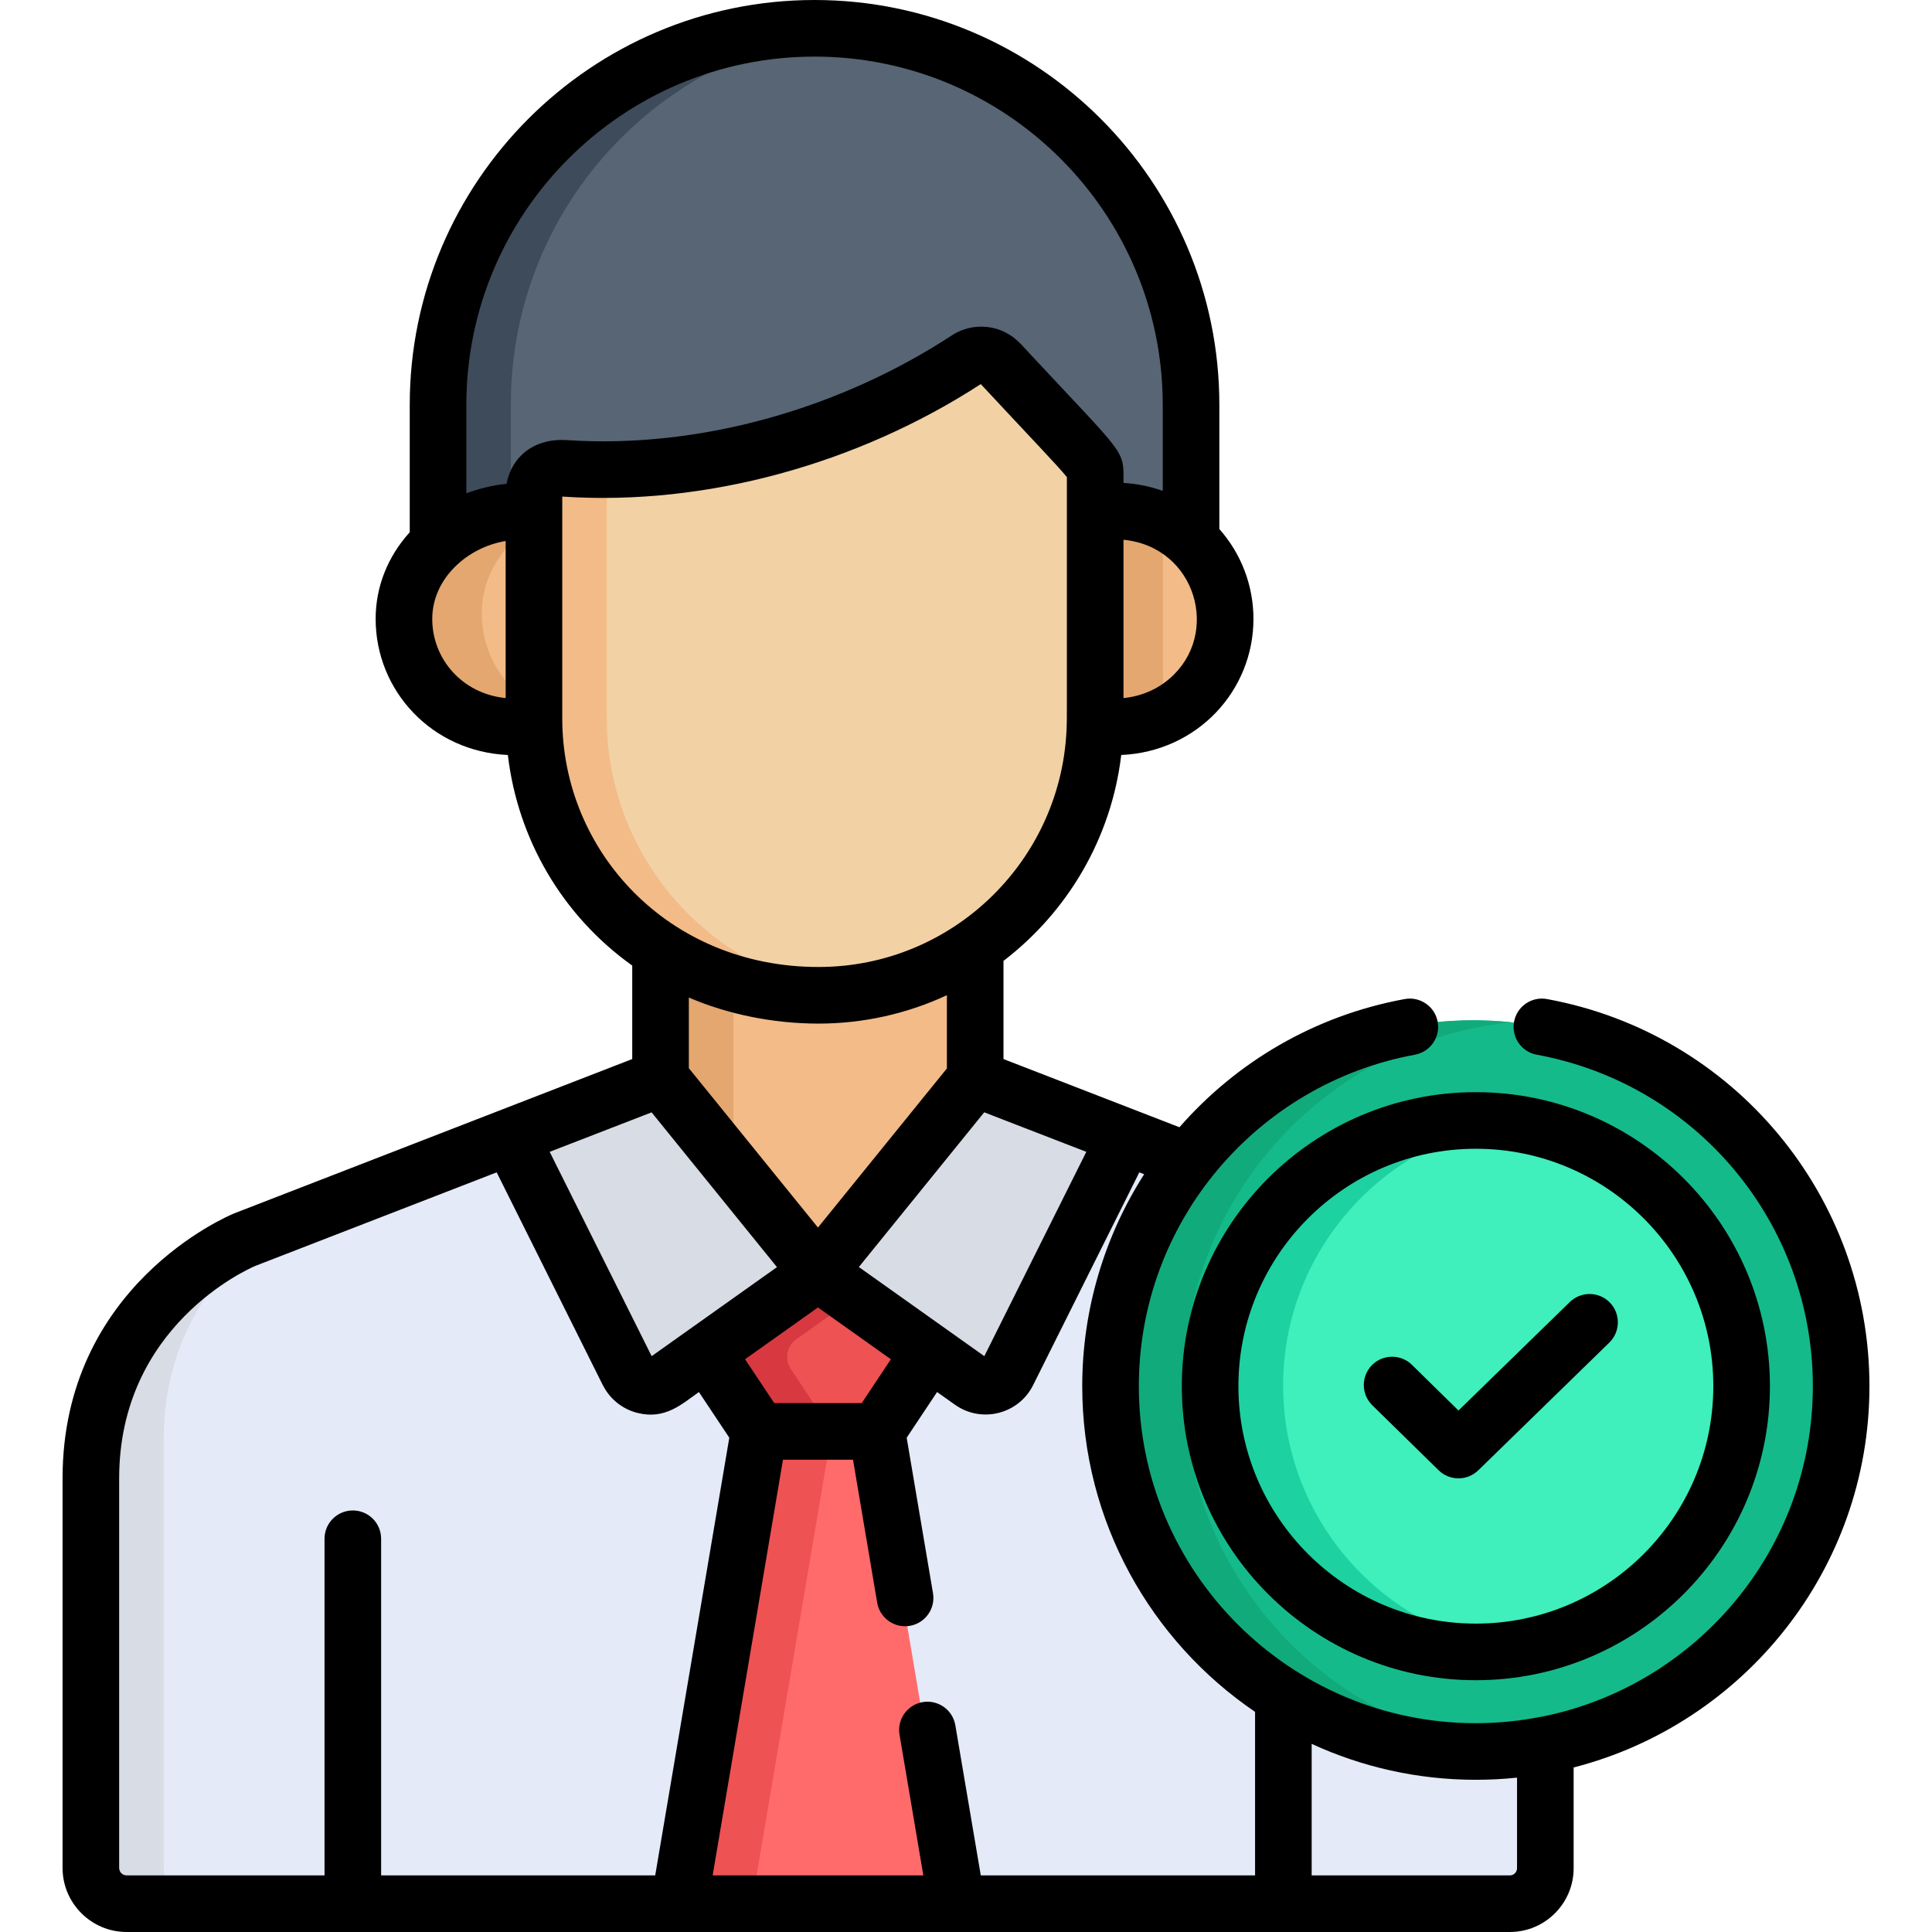 <svg width="37" height="37" viewBox="0 0 37 37" fill="none" xmlns="http://www.w3.org/2000/svg">
<g clip-path="url(#clip0_168_2455)">
<path d="M15.548 0.531C11.566 0.531 8.337 3.759 8.337 7.742V10.595C8.819 10.149 9.505 9.906 10.174 9.995V9.636C10.174 9.35 10.418 9.124 10.701 9.146C13.489 9.346 16.326 8.46 18.471 7.059C18.671 6.928 18.937 6.961 19.099 7.135C20.933 9.107 20.922 9.031 20.922 9.288V9.994C21.656 9.884 22.307 10.11 22.759 10.531V7.742C22.759 3.759 19.531 0.531 15.548 0.531Z" fill="#576574"/>
<path d="M9.783 7.742C9.783 4.003 12.628 0.929 16.271 0.567C16.033 0.543 15.792 0.531 15.548 0.531C11.566 0.531 8.337 3.759 8.337 7.742V10.595C8.725 10.236 9.246 10.008 9.783 9.98V7.742Z" fill="#3E4B5A"/>
<path d="M20.827 9.707V13.657C20.827 13.7 20.825 13.742 20.823 13.785C22.221 13.996 23.316 12.986 23.316 11.746C23.316 10.503 22.22 9.498 20.827 9.707Z" fill="#F2BB88"/>
<path d="M10.27 13.657V9.709C9.053 9.546 7.78 10.48 7.78 11.746C7.78 12.985 8.873 13.997 10.273 13.785C10.272 13.742 10.27 13.7 10.27 13.657Z" fill="#F2BB88"/>
<path d="M22.272 9.958C21.867 9.729 21.37 9.626 20.827 9.707V13.657C20.827 13.7 20.825 13.742 20.823 13.785C21.368 13.867 21.866 13.764 22.272 13.534V9.958Z" fill="#E3A76F"/>
<path d="M10.27 13.534C9.633 13.174 9.226 12.503 9.226 11.746C9.226 11.004 9.663 10.377 10.27 10.017V9.709C9.053 9.546 7.78 10.48 7.78 11.746C7.78 12.985 8.873 13.997 10.273 13.785C10.272 13.742 10.27 13.7 10.27 13.657V13.534H10.27Z" fill="#E3A76F"/>
<path d="M15.625 18.859C14.46 18.859 13.436 18.539 12.599 18.004V20.834L15.612 24.553L18.625 20.834V17.924C17.771 18.513 16.738 18.859 15.625 18.859Z" fill="#F2BB88"/>
<path d="M14.044 18.647C13.517 18.5 13.033 18.281 12.599 18.004V20.834L14.044 22.618V18.647Z" fill="#E3A76F"/>
<path d="M26.596 23.73L18.625 20.643L15.612 24.362L12.599 20.643L4.636 23.73C4.636 23.73 1.688 24.942 1.688 28.302V35.761C1.688 36.14 1.995 36.447 2.374 36.447H28.864C29.239 36.447 29.544 36.142 29.544 35.767V28.302C29.544 24.942 26.596 23.73 26.596 23.73Z" fill="#E4EAF8"/>
<path d="M3.134 35.761V27.58C3.134 25.392 4.383 24.115 5.255 23.49L4.636 23.73C4.636 23.73 1.688 24.942 1.688 28.302V35.761C1.688 36.14 1.995 36.447 2.374 36.447H3.819C3.441 36.447 3.134 36.14 3.134 35.761Z" fill="#D8DCE5"/>
<path d="M19.099 6.944C18.937 6.77 18.671 6.737 18.471 6.868C16.326 8.269 13.489 9.155 10.701 8.955C10.418 8.933 10.174 9.159 10.174 9.445V13.752C10.174 16.521 12.343 19.05 15.625 19.05C18.546 19.05 20.922 16.673 20.922 13.752V9.097C20.922 8.84 20.933 8.916 19.099 6.944Z" fill="#F2D1A5"/>
<path d="M11.62 13.752V8.982C11.313 8.985 11.007 8.977 10.701 8.955C10.418 8.934 10.174 9.159 10.174 9.445V13.753C10.174 16.521 12.343 19.05 15.625 19.05C15.844 19.05 16.059 19.035 16.271 19.009C13.654 18.689 11.62 16.455 11.62 13.752Z" fill="#F2BB88"/>
<path d="M19.25 26.273L21.503 21.757L18.625 20.643L15.612 24.362L18.549 26.448C18.787 26.617 19.119 26.534 19.25 26.273Z" fill="#D8DCE5"/>
<path d="M11.978 26.273L9.725 21.757L12.603 20.643L15.616 24.362L12.679 26.448C12.441 26.617 12.108 26.534 11.978 26.273Z" fill="#D8DCE5"/>
<path d="M15.616 24.364V24.362L15.614 24.363L15.612 24.362V24.364L13.476 25.882L14.486 27.402C15.3 27.402 15.928 27.402 16.742 27.402L17.752 25.882L15.616 24.364Z" fill="#EE5253"/>
<path d="M12.955 36.447H18.273L16.742 27.402C15.928 27.402 15.3 27.402 14.486 27.402L12.955 36.447Z" fill="#FF6B6B"/>
<path d="M16.337 24.876L15.616 24.364V24.362L15.614 24.363L15.612 24.362V24.364L13.476 25.882L14.486 27.402C14.866 27.402 15.104 27.402 15.931 27.402L15.145 26.218C15.02 26.031 15.067 25.778 15.25 25.648L16.337 24.876Z" fill="#D83941"/>
<path d="M14.486 27.402L12.955 36.447H14.4L15.931 27.402C15.104 27.402 14.867 27.402 14.486 27.402Z" fill="#EE5253"/>
<path d="M28.217 33.532C24.36 33.532 21.221 30.394 21.221 26.536C21.221 22.679 24.36 19.54 28.217 19.54C32.075 19.54 35.213 22.679 35.213 26.536C35.213 30.394 32.075 33.532 28.217 33.532Z" fill="#15BA8B"/>
<path d="M22.667 26.536C22.667 22.923 25.421 19.94 28.94 19.578C24.791 19.15 21.221 22.418 21.221 26.536C21.221 30.394 24.36 33.532 28.217 33.532C28.461 33.532 28.702 33.519 28.94 33.495C25.421 33.132 22.667 30.15 22.667 26.536Z" fill="#11AA7B"/>
<path d="M28.217 21.447C25.411 21.447 23.128 23.73 23.128 26.536C23.128 29.342 25.411 31.625 28.217 31.625C31.023 31.625 33.306 29.342 33.306 26.536C33.306 23.73 31.023 21.447 28.217 21.447Z" fill="#3FEFBC"/>
<path d="M24.573 26.536C24.573 23.975 26.475 21.851 28.94 21.499C25.853 21.058 23.128 23.464 23.128 26.536C23.128 29.342 25.411 31.625 28.217 31.625C28.462 31.625 28.703 31.607 28.94 31.573C26.475 31.221 24.573 29.097 24.573 26.536Z" fill="#1DD1A1"/>
<path d="M2.426 37C2.762 37 28.558 37 28.915 37C29.589 37 30.137 36.452 30.137 35.778V33.849C33.391 33.014 35.802 30.057 35.802 26.547C35.802 22.907 33.205 19.789 29.627 19.133C29.332 19.079 29.05 19.274 28.996 19.568C28.942 19.863 29.137 20.145 29.431 20.199C32.495 20.761 34.718 23.431 34.718 26.547C34.718 29.68 32.474 32.298 29.51 32.88C29.504 32.881 29.498 32.881 29.492 32.882C29.085 32.961 28.672 33.001 28.264 33.001C24.706 33.001 21.81 30.106 21.81 26.547C21.81 23.39 24.084 20.752 27.097 20.199C27.392 20.145 27.587 19.863 27.533 19.568C27.479 19.274 27.196 19.079 26.902 19.133C25.174 19.45 23.677 20.341 22.588 21.588L19.218 20.282V18.402C20.44 17.467 21.282 16.062 21.473 14.459C22.924 14.395 24.005 13.233 24.005 11.853C24.005 11.213 23.77 10.603 23.352 10.132V7.753C23.352 3.478 19.874 0 15.6 0C11.325 0 7.847 3.478 7.847 7.753V10.193C7.424 10.66 7.194 11.239 7.194 11.852C7.194 13.232 8.273 14.394 9.726 14.459C9.916 16.072 10.768 17.535 12.108 18.492V20.282L4.492 23.235C4.489 23.237 4.485 23.238 4.482 23.239C4.348 23.294 1.198 24.632 1.198 28.313V35.772C1.198 36.449 1.749 37 2.426 37ZM25.12 33.397C26.077 33.838 27.142 34.085 28.264 34.085C28.531 34.085 28.794 34.071 29.053 34.044V35.778C29.053 35.854 28.991 35.916 28.916 35.916H25.12V33.397ZM21.912 22.488C21.158 23.667 20.726 25.07 20.726 26.547C20.726 29.137 22.04 31.427 24.036 32.784V35.916H18.783L18.296 33.041C18.246 32.746 17.968 32.548 17.671 32.597C17.376 32.647 17.177 32.927 17.227 33.222L17.683 35.916H13.648L14.995 27.955H16.336L16.799 30.693C16.849 30.988 17.129 31.187 17.424 31.137C17.719 31.087 17.918 30.807 17.868 30.512L17.364 27.534L17.946 26.659L18.287 26.901C18.796 27.263 19.508 27.084 19.786 26.526H19.786L21.819 22.452L21.912 22.488ZM15.665 25.039L17.061 26.031L16.503 26.871H14.828L14.269 26.031L15.665 25.039ZM15.665 23.509L13.192 20.457V19.104C13.925 19.419 14.793 19.603 15.676 19.603C16.527 19.603 17.369 19.416 18.134 19.059V20.462L15.665 23.509ZM20.804 22.059L18.851 25.972C18.825 25.953 18.335 25.605 16.448 24.265C17.834 22.555 17.369 23.128 18.849 21.302L20.804 22.059ZM22.397 12.998C22.15 13.21 21.847 13.336 21.516 13.369V10.337C22.904 10.471 23.389 12.145 22.397 12.998ZM9.684 13.369C8.85 13.286 8.278 12.619 8.278 11.853C8.278 11.084 8.945 10.482 9.684 10.361V13.369ZM9.701 9.266C9.449 9.289 9.148 9.364 8.931 9.448V7.753C8.931 4.076 11.922 1.084 15.599 1.084C19.276 1.084 22.268 4.076 22.268 7.753V9.401C22.029 9.316 21.777 9.264 21.516 9.249C21.516 8.597 21.595 8.783 19.706 6.757C19.555 6.595 19.378 6.357 19.004 6.278C18.743 6.224 18.463 6.27 18.226 6.425C16.096 7.817 13.423 8.598 10.856 8.429C10.229 8.388 9.798 8.745 9.701 9.266ZM10.768 13.764C10.768 13.309 10.768 9.981 10.768 9.51C13.526 9.695 16.436 8.879 18.783 7.356C19.762 8.408 20.29 8.955 20.432 9.138C20.432 14.544 20.433 13.582 20.429 13.882C20.365 16.438 18.271 18.519 15.676 18.519C12.79 18.519 10.768 16.293 10.768 13.764ZM12.479 21.303L14.88 24.267C14.098 24.823 12.887 25.683 12.48 25.972L10.527 22.059L12.479 21.303ZM2.282 28.313C2.282 25.397 4.745 24.305 4.891 24.243L9.512 22.452L11.544 26.526L11.545 26.526C11.678 26.792 11.919 26.986 12.208 27.059C12.736 27.191 13.051 26.896 13.385 26.659L13.967 27.534L12.548 35.916H7.299V29.469C7.299 29.169 7.057 28.927 6.757 28.927C6.458 28.927 6.215 29.169 6.215 29.469V35.916H2.426C2.346 35.916 2.282 35.852 2.282 35.772V28.313Z" fill="black"/>
<path d="M27.552 28.158C27.657 28.261 27.794 28.312 27.931 28.312C28.068 28.312 28.204 28.261 28.31 28.159L30.82 25.712C31.034 25.503 31.039 25.16 30.83 24.945C30.621 24.731 30.278 24.727 30.063 24.936L27.932 27.013L27.04 26.138C26.826 25.928 26.483 25.932 26.273 26.145C26.064 26.359 26.067 26.702 26.281 26.912L27.552 28.158Z" fill="black"/>
<path d="M22.633 26.547C22.633 29.652 25.159 32.178 28.264 32.178C31.369 32.178 33.896 29.652 33.896 26.547C33.896 23.442 31.369 20.916 28.264 20.916C25.159 20.916 22.633 23.442 22.633 26.547ZM28.264 22C30.772 22 32.812 24.04 32.812 26.547C32.812 29.054 30.772 31.094 28.264 31.094C25.757 31.094 23.717 29.054 23.717 26.547C23.717 24.04 25.757 22 28.264 22Z" fill="black"/>
</g>
<defs>
<clipPath id="clip0_168_2455">
<rect width="37" height="37" fill="white"/>
</clipPath>
</defs>
</svg>
